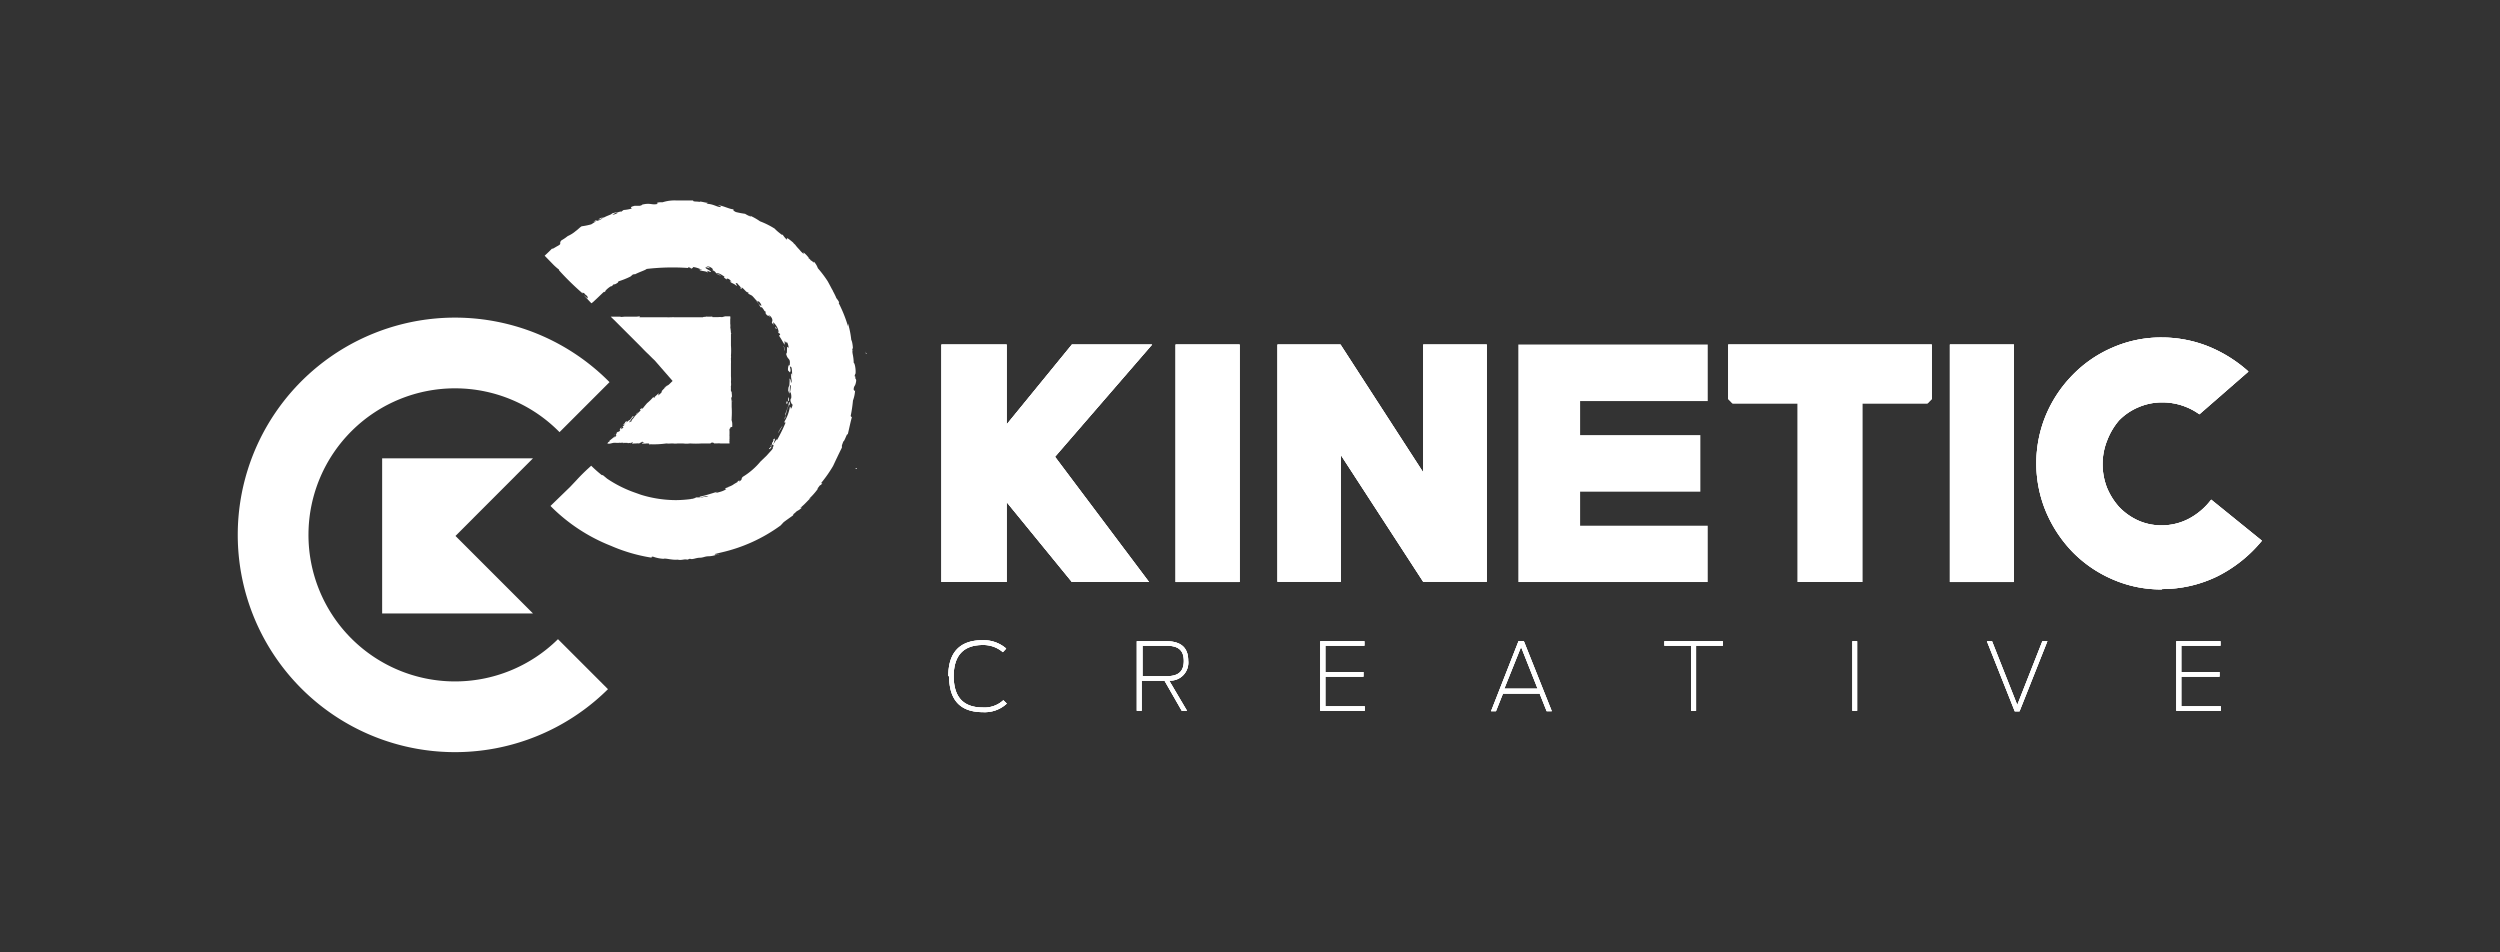 <svg id="Layer_1" data-name="Layer 1" xmlns="http://www.w3.org/2000/svg" viewBox="0 0 210 80"><rect x="0" y="0" width="210" height="80" fill="#333333" stroke="none"/><defs><style>.cls-1{fill:#fff;}</style></defs><title>logos</title><polygon class="cls-1" points="96.78 28.94 90.04 28.94 84.56 35.65 84.56 28.94 79.08 28.94 79.08 30.07 79.08 47.76 79.08 48.89 84.56 48.89 84.56 42.18 90.04 48.89 96.52 48.89 88.62 38.37 96.78 28.94"/><rect class="cls-1" x="98.75" y="28.94" width="5.38" height="19.95"/><polygon class="cls-1" points="119.55 48.87 112.63 38.22 112.63 48.87 107.31 48.87 107.31 28.94 112.6 28.94 119.55 39.68 119.55 28.94 124.89 28.94 124.89 48.87 119.55 48.87"/><polygon class="cls-1" points="161.91 33.88 156.43 33.88 156.43 48.89 151.01 48.89 151.01 33.88 145.53 33.88 145.17 33.51 145.17 28.94 162.27 28.94 162.27 33.51 161.91 33.88"/><rect class="cls-1" x="163.79" y="28.94" width="5.38" height="19.95"/><path class="cls-1" d="M181.6,49.51a10.13,10.13,0,0,1-4.13-.84,10.53,10.53,0,0,1-3.35-2.28A11.06,11.06,0,0,1,171.87,43a10.56,10.56,0,0,1,0-8.16,10.77,10.77,0,0,1,2.25-3.36,10.4,10.4,0,0,1,3.35-2.29,10.13,10.13,0,0,1,4.13-.84,10.57,10.57,0,0,1,3.85.73,11.5,11.5,0,0,1,3.42,2.13l-4.12,3.59a5.33,5.33,0,0,0-3.13-1,5,5,0,0,0-2,.41A5,5,0,0,0,178,35.31,5.74,5.74,0,0,0,177,37a5.27,5.27,0,0,0-.38,2,5.39,5.39,0,0,0,.38,2A5.64,5.64,0,0,0,178,42.58a5.13,5.13,0,0,0,1.58,1.13,4.71,4.71,0,0,0,2,.42,4.88,4.88,0,0,0,2.29-.56,5.69,5.69,0,0,0,1.87-1.6L190,45.42a11.49,11.49,0,0,1-3.76,3,10.59,10.59,0,0,1-4.64,1.06"/><polygon class="cls-1" points="96.78 28.94 90.04 28.94 84.56 35.65 84.56 28.94 79.08 28.94 79.08 30.07 79.08 47.76 79.08 48.89 84.56 48.89 84.56 42.18 90.04 48.89 96.52 48.89 88.62 38.37 96.78 28.94"/><rect class="cls-1" x="98.75" y="28.94" width="5.38" height="19.95"/><polygon class="cls-1" points="119.55 48.87 112.63 38.22 112.63 48.87 107.31 48.87 107.31 28.94 112.6 28.94 119.55 39.68 119.55 28.94 124.89 28.94 124.89 48.87 119.55 48.87"/><polygon class="cls-1" points="127.54 48.89 127.54 28.94 143.45 28.94 143.45 33.69 132.73 33.69 132.73 36.55 142.83 36.55 142.83 41.3 132.73 41.3 132.73 44.16 143.45 44.16 143.45 48.89 127.54 48.89"/><polygon class="cls-1" points="161.91 33.88 156.43 33.88 156.43 48.89 151.01 48.89 151.01 33.88 145.53 33.88 145.17 33.51 145.17 28.94 162.27 28.94 162.27 33.51 161.91 33.88"/><rect class="cls-1" x="163.79" y="28.94" width="5.38" height="19.95"/><path class="cls-1" d="M181.6,49.51a10.13,10.13,0,0,1-4.13-.84,10.53,10.53,0,0,1-3.35-2.28A11.06,11.06,0,0,1,171.87,43a10.56,10.56,0,0,1,0-8.16,10.77,10.77,0,0,1,2.25-3.36,10.4,10.4,0,0,1,3.35-2.29,10.13,10.13,0,0,1,4.13-.84,10.57,10.57,0,0,1,3.85.73,11.5,11.5,0,0,1,3.42,2.13l-4.12,3.59a5.33,5.33,0,0,0-3.13-1,5,5,0,0,0-2,.41A5,5,0,0,0,178,35.31,5.74,5.74,0,0,0,177,37a5.27,5.27,0,0,0-.38,2,5.39,5.39,0,0,0,.38,2A5.64,5.64,0,0,0,178,42.58a5.13,5.13,0,0,0,1.58,1.13,4.71,4.71,0,0,0,2,.42,4.88,4.88,0,0,0,2.29-.56,5.69,5.69,0,0,0,1.87-1.6L190,45.42a11.49,11.49,0,0,1-3.76,3,10.59,10.59,0,0,1-4.64,1.06"/><polygon class="cls-1" points="96.78 28.94 90.04 28.94 84.56 35.65 84.56 28.94 79.08 28.94 79.08 30.07 79.08 47.76 79.08 48.89 84.56 48.89 84.56 42.18 90.04 48.89 96.52 48.89 88.62 38.37 96.78 28.94"/><rect class="cls-1" x="98.75" y="28.94" width="5.38" height="19.95"/><polygon class="cls-1" points="119.55 48.87 112.63 38.22 112.63 48.87 107.31 48.87 107.31 28.94 112.6 28.94 119.55 39.68 119.55 28.94 124.89 28.94 124.89 48.87 119.55 48.87"/><polygon class="cls-1" points="161.91 33.88 156.43 33.88 156.43 48.89 151.01 48.89 151.01 33.88 145.53 33.88 145.17 33.51 145.17 28.94 162.27 28.94 162.27 33.51 161.91 33.88"/><rect class="cls-1" x="163.79" y="28.94" width="5.38" height="19.95"/><path class="cls-1" d="M181.6,49.51a10.13,10.13,0,0,1-4.13-.84,10.53,10.53,0,0,1-3.35-2.28A11.06,11.06,0,0,1,171.87,43a10.56,10.56,0,0,1,0-8.16,10.77,10.77,0,0,1,2.25-3.36,10.4,10.4,0,0,1,3.35-2.29,10.13,10.13,0,0,1,4.13-.84,10.57,10.57,0,0,1,3.85.73,11.5,11.5,0,0,1,3.42,2.13l-4.12,3.59a5.33,5.33,0,0,0-3.13-1,5,5,0,0,0-2,.41A5,5,0,0,0,178,35.31,5.74,5.74,0,0,0,177,37a5.27,5.27,0,0,0-.38,2,5.39,5.39,0,0,0,.38,2A5.64,5.64,0,0,0,178,42.58a5.13,5.13,0,0,0,1.58,1.13,4.71,4.71,0,0,0,2,.42,4.88,4.88,0,0,0,2.29-.56,5.69,5.69,0,0,0,1.87-1.6L190,45.42a11.49,11.49,0,0,1-3.76,3,10.59,10.59,0,0,1-4.64,1.06"/><path class="cls-1" d="M47,36.3a12.31,12.31,0,1,0-.13,17.39l4.2,4.2a18.25,18.25,0,1,1,.13-25.79Z"/><path class="cls-1" d="M64.7,37.49l.14-.16a.27.27,0,0,1-.14.16"/><path class="cls-1" d="M64.84,37.33A1,1,0,0,1,65,37c0-.08-.12.07,0-.1s.07.15-.07.43c0,0,0,0,0,0s0,0-.1,0"/><path class="cls-1" d="M72.3,28.27s0-.05,0-.08,0,0,0,.08"/><path class="cls-1" d="M64.94,37.32v0"/><path class="cls-1" d="M64.72,37.65s0,0-.12.08c0-.08.12-.13.19-.21s-.05.13-.07.13"/><path class="cls-1" d="M65.34,36.41a3.92,3.92,0,0,1,.4-.65Z"/><path class="cls-1" d="M66.14,33.81s0,.12-.07.1c0-.23.06-.27.07-.1"/><path class="cls-1" d="M66.25,33.69c-.08,0,0-.32,0-.33a.71.71,0,0,1,0,.33"/><path class="cls-1" d="M65.79,29.06c.08.07.11.3.13.4s0-.31-.13-.4"/><path class="cls-1" d="M65.24,27.6l-.07,0c0-.09-.08-.21,0-.12l.07.15"/><path class="cls-1" d="M72.69,29.51c.07.3,0,0,.1.2,0,0-.07.05-.1-.2"/><polygon class="cls-1" points="71.93 39.39 71.96 39.32 71.86 39.31 71.93 39.39"/><polygon class="cls-1" points="38.26 45.02 44.77 51.53 40.13 51.53 36.11 51.53 32.1 51.53 32.1 50.79 32.1 39.24 32.1 38.5 36.11 38.5 38.2 38.5 39.64 38.5 40.13 38.5 44.77 38.5 38.26 45.02"/><path class="cls-1" d="M53.94,34.26l0,.06a.13.13,0,0,0,0-.06"/><path class="cls-1" d="M53.9,34.36h0"/><path class="cls-1" d="M53.9,34.32s-.09,0-.12.1,0-.05,0,0,.06,0,.15-.06h0s0,0,0,0"/><path class="cls-1" d="M55.2,33.25l-.05,0h0l0,0m.78-.8h0l-.1.1h0l0,.05,0,0a.61.61,0,0,1,.17-.19m5.51-2.36v0m0,.24v-.08h0v.08m0,0v0s0,.06,0,0m0,5.56,0-.14c0-.07,0-.09,0-.08,0-.26-.08-.27-.05-.47,0,.09,0,0,0-.08s0,0,0,0,0,.06,0,.13,0-.09,0-.13a7.33,7.33,0,0,0,0-.9s0-.13,0-.19,0-.16,0-.24l0,0c0-.18-.07-.29,0-.4s0,0,0,.07c.05-.13,0-.37,0-.48s-.05,0-.06-.09,0-.29,0-.27a.6.6,0,0,1,0-.19s0,0,0,.07a1.48,1.48,0,0,0,0-.37,3,3,0,0,0,0-.48c0-.09,0-.26,0-.27s0,0,0,0,0-.1,0-.18l0,0s0-.21,0-.23,0-.09,0-.09v-.09c0-.15,0,0,0-.2s0,0,0,0a2.61,2.61,0,0,0,0-.28v-.11a.15.15,0,0,1,0-.07l0,0a.71.71,0,0,0,0-.22,5.68,5.68,0,0,0,0-.85c0,.07,0,.09,0,.05s0-.18,0-.18,0-.08,0-.2,0,0,0,0c0-.21,0-.48,0-.74,0,0,.05.11,0,.1a3.43,3.43,0,0,0-.06-.57s0,0,0,.06a1.13,1.13,0,0,0,0-.35c0,.09,0,0,0,.07s0-.08,0-.16h0c0-.13,0-.13,0-.28s0,.08,0,0a.73.73,0,0,0,0-.25h-.2s-.1,0-.09,0-.06,0-.13,0l-.27.07h0s-.08,0,0,0a1.41,1.41,0,0,0-.33,0h-.49c.05,0,0,0,0-.05a3.6,3.6,0,0,1-.56,0c.11.05-.19,0-.22.06h-.12s0,0-.07,0h-.6a0,0,0,0,1,0,0c-.18,0-.45,0-.63,0h0s0,0,0,0c-.11,0-.11,0-.13,0h-.08c-.13,0-.26,0-.42,0l0,0-.32,0h-.1l.06,0a1.06,1.06,0,0,0-.21,0h-.08s-.1,0-.08,0a.75.75,0,0,1-.23,0h-.12l-.13,0c-.66,0-1.34,0-2,0h-.13c-.09,0,.16,0,.09-.05s-.12,0-.33,0h0c-.09,0-.14,0-.24,0h0c-.11,0-.24,0-.29,0l-.08,0c-.1,0-.16,0-.29,0h0c-.17,0-.35.05-.42,0l-.3,0H52s0,0,0,0H51.3l.39.38,2.16,2.16c.21.22.42.44.62.62l.33.33s0,0,0,0l.2.19L56.5,32l-.37.36,0-.06c0,.06-.12.13-.11.09l-.08.1v0a4.93,4.93,0,0,0-.39.4l.07,0a1.24,1.24,0,0,1-.25.26c0-.05,0,0,0,0l-.06.08V33c0,.08-.23.25-.26.29h0c-.15.11,0,0-.05.08s-.06,0-.14,0a4,4,0,0,1-.51.5c-.11.13-.23.27-.32.39s0,0-.12.08,0,0,0,0-.2.19-.09.14c-.16.14-.33.31-.49.48.06-.06.05-.09,0,0a1.76,1.76,0,0,1-.31.36s.07,0,.07,0l-.07.09s-.07,0-.19.08c0-.06.21-.2.12-.17a1.13,1.13,0,0,1,.31-.34c.08-.13-.09.08-.09,0s-.13.15-.28.31c0,0,.07,0,0,0s-.19.14-.22.18l.06-.08c-.1.08-.11.13-.21.22s.15-.15.16-.21l-.1,0c-.15.14,0,.07-.17.21v0l-.08.1s0,0,.13-.06c0,.09-.07.08-.19.21s0-.06.07,0-.05.1-.11.16-.08,0-.13.06.09-.1.09-.08c.11-.15-.1,0,0-.09-.14.1-.06.11-.17.21.09-.12,0,0,.08,0-.12.23-.15.07-.31.24.07,0-.17.27,0,.19a.61.61,0,0,1-.13.16c0-.08-.13.09,0,0l-.09.09.1-.16-.45.36c-.13.16.1,0-.06.12,0-.05-.11.07-.19.15.18-.17.1,0,0,0h0c.2,0,.32,0,.28,0l-.28,0c.22,0,0,0,.25,0l.3-.07a1.64,1.64,0,0,1,.26,0l-.23,0c.3,0,0,0,.36,0l.06,0s0,0,0,0a.44.44,0,0,1,.17,0h0c.07,0,.16-.05.24,0s-.08,0-.21,0,.12,0,.15,0,.18,0,.27,0l.12,0,0,0c0,.06.17,0,.26,0s0,0,0,.05c-.09-.05.15-.06.12-.09.17,0,0,.06,0,.09s.19,0,.25,0c-.12,0,0,0,0,0s0,0,.08,0,.15,0,0,0a1.5,1.5,0,0,1,.3,0s-.19,0-.13,0c.22,0,.11-.07.31-.08-.08,0,0-.06.1-.08s-.1,0,0,.05h.09c.13,0-.26.08-.14.12l.1,0s-.06,0,0,0,.23,0,.25,0-.08,0-.07,0a1.23,1.23,0,0,1,.31,0c-.08,0,0,0,0,.06s0,0,.14,0l0,0a7.55,7.55,0,0,0,1.29-.07,2,2,0,0,0,.41,0c-.09,0,0,0,.05,0l.1,0a1.26,1.26,0,0,0,.39,0l0,0c.11,0,.11,0,.15,0l.07,0,0,0c.11,0,.25,0,.23,0s.09,0,0,0a2.23,2.23,0,0,0,.59,0c-.09,0-.08,0-.09,0s0,0,.12,0,.09,0,0,0a7.09,7.09,0,0,0,.94,0c.07,0,.05,0,.08,0,.2,0,.45,0,.68,0,0,0,0-.07.14-.07s.05,0,.17.07a.93.93,0,0,1,.23,0h0a.84.84,0,0,1,.28,0h0l.23,0s.19,0,.28,0h0v0l.22,0-.1,0c.2,0,.14,0,.14,0a.64.64,0,0,1,0-.07.53.53,0,0,1,0-.22.84.84,0,0,1,0,.16c0,.11,0-.09,0-.09a.54.54,0,0,1,0-.17c0-.07,0-.24,0-.22s0-.13,0-.18a1.3,1.3,0,0,1,0,.18.47.47,0,0,1,0-.17v0s0-.2,0-.12l0-.11a1.19,1.19,0,0,1,0-.24s.06.07.07-.1"/><path class="cls-1" d="M54,34.21s0,0-.07.08l0,0s0,0,0,0"/><path class="cls-1" d="M53.44,34.81l.17-.22c-.07.07-.18.2-.17.22"/><path class="cls-1" d="M52.88,35.24c-.06.06-.07.08,0,0s0,0,0,0"/><path class="cls-1" d="M52.76,35.42l.1-.08s-.09.09-.1.08"/><path class="cls-1" d="M51.69,36.44s-.06.07-.13.13a.52.52,0,0,0,.13-.13"/><path class="cls-1" d="M51,37.31h-.11v0c.07,0,.18,0,.12,0"/><polygon class="cls-1" points="61.51 33.71 61.52 33.73 61.52 33.65 61.51 33.71"/><path class="cls-1" d="M61.53,27.65s0,0,0,.07c0-.1,0,0,0-.07"/><polygon class="cls-1" points="59.14 26.73 59.16 26.77 59.16 26.73 59.14 26.73"/><path class="cls-1" d="M64.7,37.49l.14-.16a.27.27,0,0,1-.14.16"/><path class="cls-1" d="M64.84,37.33A1,1,0,0,1,65,37c0-.08-.12.07,0-.1s.07.15-.07.43c0,0,0,0,0,0s0,0-.1,0"/><path class="cls-1" d="M72.3,28.27s0-.05,0-.08,0,0,0,.08"/><path class="cls-1" d="M64.94,37.32v0"/><path class="cls-1" d="M64.72,37.65s0,0-.12.08c0-.08.12-.13.19-.21s-.05.13-.07.13"/><path class="cls-1" d="M65.34,36.41a3.92,3.92,0,0,1,.4-.65Z"/><path class="cls-1" d="M66.14,33.81s0,.12-.07.1c0-.23.06-.27.07-.1"/><path class="cls-1" d="M66.25,33.69c-.08,0,0-.32,0-.33a.71.71,0,0,1,0,.33"/><path class="cls-1" d="M65.79,29.06c.08.07.11.3.13.4s0-.31-.13-.4"/><path class="cls-1" d="M65.24,27.6l-.07,0c0-.09-.08-.21,0-.12l.07.15"/><path class="cls-1" d="M72.69,29.51c.07.3,0,0,.1.2,0,0-.07.05-.1-.2"/><polygon class="cls-1" points="71.93 39.39 71.96 39.32 71.86 39.31 71.93 39.39"/><path class="cls-1" d="M53.94,34.26l0,.06a.13.13,0,0,0,0-.06"/><path class="cls-1" d="M53.9,34.36h0"/><path class="cls-1" d="M53.9,34.32s-.09,0-.12.1,0-.05,0,0,.06,0,.15-.06h0s0,0,0,0"/><path class="cls-1" d="M54,34.21s0,0-.07.08l0,0s0,0,0,0"/><path class="cls-1" d="M53.44,34.81l.17-.22c-.07.07-.18.2-.17.22"/><path class="cls-1" d="M52.88,35.24c-.06.06-.07.08,0,0s0,0,0,0"/><path class="cls-1" d="M52.76,35.42l.1-.08s-.09.09-.1.08"/><path class="cls-1" d="M51.69,36.44s-.06.07-.13.13a.52.52,0,0,0,.13-.13"/><path class="cls-1" d="M51,37.31h-.11v0c.07,0,.18,0,.12,0"/><polygon class="cls-1" points="61.51 33.71 61.52 33.73 61.52 33.65 61.51 33.71"/><path class="cls-1" d="M61.53,27.65s0,0,0,.07c0-.1,0,0,0-.07"/><polygon class="cls-1" points="59.14 26.73 59.16 26.77 59.16 26.73 59.14 26.73"/><path class="cls-1" d="M68.33,22.25l.1.12-.1-.12M68,21.8l.13.15h0A.93.93,0,0,1,68,21.8m0-.05a.13.13,0,0,0-.07,0c0-.09,0-.05.07,0M61.87,40.68h0l-.14.09.11-.08m-2.34,1-.18.05h-.17s0,0,0,0l-.39.1s0,0,0,0a1.63,1.63,0,0,1,.71-.16M71.79,31.61s0-.11.06-.2,0-.86-.14-.94,0,.33,0,.11,0-.39-.07-.77h0c-.06-.25-.07-.74,0-.48s-.07,0,0,.2a2.84,2.84,0,0,0-.12-1c0,.13,0,.12,0,.18a7.3,7.3,0,0,0-.29-1.54c0,.08,0,.19,0,.23a11.22,11.22,0,0,0-.81-2c0,.1.09,0,.07,0-.16-.32-.22-.27-.29-.49,0,0-.12-.26-.24-.47s0-.07,0,0c-.09-.18-.25-.48-.43-.81a9.54,9.54,0,0,0-.83-1.1,1.57,1.57,0,0,0-.34-.56v.09a.71.71,0,0,1-.16-.15l-.05,0-.17-.19a2.4,2.4,0,0,0-.54-.56c.08.06.15.26-.06.06s-.09-.11-.37-.4l-.17-.2c0-.06-.34-.29-.16-.22-.06,0-.55-.48-.58-.37v.11a2.23,2.23,0,0,1-.35-.42s-.08,0-.08,0-.42-.31-.59-.51a6.73,6.73,0,0,0-1.24-.62,4.9,4.9,0,0,0-.94-.52c.07,0,.17.09.18.13a2.23,2.23,0,0,1-.49-.24,6.79,6.79,0,0,1-.78-.15c-.31-.16-.18-.18-.2-.23-.33,0-.93-.34-1.34-.34.11,0,.47.19.18.15s-.59-.27-1.12-.27l.15-.08c-.24,0-.75-.18-.71-.07-.16-.07-.6,0-.54-.13-.42,0-.94,0-1.41,0a3.26,3.26,0,0,0-1.16.15c-.12,0-.42,0-.36,0s.28,0,.35,0c-.11,0-.14,0-.15,0-.26,0-.46.08-.21.13-.56.14-.62-.11-1.35.07,0,0,0,.06-.22.1l-.42,0c-.47.12-.24.16-.24.23a3.25,3.25,0,0,1-.68.12l-.26.19c.19-.14-.22,0-.34.05l.12,0a2,2,0,0,1-.46.18,1.27,1.27,0,0,1,.45-.25c-.14,0-.33.09-.5.12.08.05-.38.19-.56.29s-.27.05-.33.08-.35.16-.16.13.15-.11.29-.13a.76.76,0,0,1-.4.23c-.23.08,0-.15-.39.1a1.29,1.29,0,0,1,.24-.05l-.36.23,0-.05s0,0,0,.05S49,19,48.9,19s-.36.29-.53.4h0a2.66,2.66,0,0,1-.68.43h0a3.76,3.76,0,0,1-.53.36c-.24.26.07.26-.28.45s-.58.37-.46.19c-.21.22-.43.43-.67.65l.73.75a4.51,4.51,0,0,0,.48.42c0,.08,0,.05.12.19a23.08,23.08,0,0,0,1.91,1.85c-.17-.21,0-.06.07-.08.15.23.27.19.3.36s0,.09-.34-.19l.51.54.14.15c.05,0,.1-.07.15-.1l.29-.27.43-.41.22-.21c-.1.11,0,.05.1,0-.09,0,.21-.3.47-.44l.07,0,.13-.15c.1,0,.16,0,.38-.16a.23.23,0,0,1,.05-.1,6.73,6.73,0,0,0,1-.4l.21-.18c.14,0,.37-.08.15,0,.5-.25.86-.34,1-.46a18.88,18.88,0,0,1,3.47-.08l0-.05c.3,0,.14.1.35.1-.09-.05.24-.05,0-.14a2,2,0,0,1,.81.25c0,.06-.21-.1-.18,0s.59.1.63.2.05-.09,0-.13l.25.1c.34,0-.67-.36-.31-.39l.24.08c.26,0-.62-.26,0-.13.26.1.43.32.2.26.52.22.17.28.73.48.17,0-.44-.17-.31-.2.3,0,.51.24.74.33-.26-.09-.09.09.07.18s-.14-.15.24,0c.05.07.36.31.06.16.07.18.39.2.54.4.16,0-.28-.39.14-.17-.09,0,.43.4.16.35.16.09.21.06.13-.06.24.12.42.49.58.42l0,.12.3.16c.18.15.47.58.53.49s.4.45.21.35-.21-.32-.41-.37c.21.1.3.35.4.51H64c.07.09.23.29.23.37,0-.08,0-.06.08,0l0,.14c.24.38.16,0,.4.38a2.8,2.8,0,0,0-.15-.3c0,.06.19.14.28.34s0,.27,0,.36.12.06.19.3l-.1-.31c0-.05.21.12.36.42s.14.54,0,.26c.07.15.21.34.19.2.15.35-.08,0,0,.3.09.1.28.47.43.69l0-.36.08.21c0-.31.11.13.13-.06a1.37,1.37,0,0,1,.13.49c-.25-.4-.06.56-.22.45.12.61.4.32.3,1,0-.1-.1.22-.12-.17.06.38-.07.27,0,.71,0-.34.15.35.2-.14,0,0-.06-.27-.06-.35.07.16.13-.05.17.35s0,.59,0,.54,0-.37-.08-.21c0,.48.13.56,0,.76,0-.3-.08-.38-.12-.37a2.07,2.07,0,0,1,0,.35l0-.07c0,.57-.09.17-.11.71a2.58,2.58,0,0,1,.08.26c.1-.12,0-.8.14-.69,0,.36-.07.47-.09.81,0-.08,0-.18.06-.25a1.08,1.08,0,0,1,0,.77c-.08.26-.06.06-.11.06-.12.56-.24.71-.33,1.06.12,0-.22.62,0,.27A4.71,4.71,0,0,1,66.27,34c.09.23.06-.45.19-.55-.07.46.05.46.12.55a1,1,0,0,1-.12.32c-.08,0,0-.13-.11-.15a3.38,3.38,0,0,1-.45,1.23c0,.17.06.15.13,0A13.31,13.31,0,0,1,65.25,37c.08-.33-.25.3-.31.32s0,.12.08.11c-.28.31.07,0-.18.35l-.45.5-.51.49a5.93,5.93,0,0,1-1.48,1.28c-.19.19,0,.17-.23.35s.16-.23-.25.07H62a3.9,3.9,0,0,0-.47.28c-.21.11-.42.2-.52.16l.19,0a.84.84,0,0,1-.25.09s-.08.12.08.07l-.16.1-.13.06c-.21.09-.44.13-.66.2l.19-.13c-.56.17-.93.3-1.49.42l0,.06h-.34c.09,0-.21.14-.4.11h.2a9.78,9.78,0,0,1-1.45.12,10,10,0,0,1-2.95-.45l-.42-.15A10.22,10.22,0,0,1,51,40.21l-.36-.3s-.07,0-.09,0a11.15,11.15,0,0,1-.89-.79l0,0h0l-.25.23c-.35.32-.69.66-1,1l-.52.55L46.24,42.5a14.75,14.75,0,0,0,5.08,3.35,14,14,0,0,0,3.45,1c-.05,0-.06-.06,0-.09l.09,0a3,3,0,0,0,.87.18c.19-.07.7.12,1.19.07l0,0c.36.08.52-.07.82,0l.22-.08c.17.11.51-.08.81-.08v0c.28,0,.41-.1.67-.12h0c.61,0,.93-.25.94-.14.18-.12-.52.1-.3-.06l.49-.12a13.55,13.55,0,0,0,5-2.27l.26-.28.23-.17.56-.4s0-.11.13-.18l.18-.17a1.68,1.68,0,0,0,.46-.33c-.09.06-.14.07-.16.06l.17-.16c.23-.19.45-.46.69-.67-.06,0-.13.1-.14.07a5.78,5.78,0,0,0,.78-.89l-.09.05c.07-.09.14-.17.2-.26s.09,0,.25-.24c-.09.08-.09,0-.11,0l0,0a10.94,10.94,0,0,0,1-1.43s0,0,0,0c.23-.49.47-1,.74-1.54,0-.14,0-.09,0-.19l.12-.33c.11,0,.36-.87.36-.54.12-.48.27-1.24.38-1.56-.07.17-.08-.09-.13,0a12,12,0,0,0,.2-1.34,2.85,2.85,0,0,0,.18-.9c-.05.22-.09,0-.12,0a.06.06,0,0,1,0,0c0-.09,0-.21.09-.34s.12-.42.12-.42c0-.21-.09-.05-.07-.35"/><path class="cls-1" d="M79.66,56.78c0-2,1-3,2.86-3a2.89,2.89,0,0,1,2,.7l-.28.3a2.5,2.5,0,0,0-1.69-.6c-1.6,0-2.44.87-2.44,2.62s.81,2.63,2.44,2.63a2.33,2.33,0,0,0,1.73-.61l.29.28a2.72,2.72,0,0,1-2,.72c-1.89,0-2.84-1-2.84-3"/><path class="cls-1" d="M98,56.8c.86,0,1.44-.29,1.44-1.28s-.56-1.28-1.47-1.28h-2V56.8Zm-.18.38H95.9v2.53h-.41V53.86h2.44c1.2,0,1.88.48,1.88,1.64a1.51,1.51,0,0,1-1.6,1.67l1.5,2.54h-.44Z"/><polygon class="cls-1" points="110.9 53.86 114.61 53.86 114.61 54.24 111.33 54.24 111.33 56.45 114.53 56.45 114.53 56.84 111.33 56.84 111.33 59.33 114.64 59.33 114.64 59.71 110.9 59.71 110.9 53.86"/><path class="cls-1" d="M129.16,57.85l-1.39-3.51-1.41,3.51Zm-1.6-4H128l2.35,5.89h-.43l-.59-1.48h-3.08l-.59,1.48h-.41Z"/><polygon class="cls-1" points="142.05 54.24 139.81 54.24 139.81 53.86 144.72 53.86 144.72 54.24 142.47 54.24 142.47 59.71 142.05 59.71 142.05 54.24"/><rect class="cls-1" x="155.6" y="53.86" width="0.4" height="5.85"/><polygon class="cls-1" points="166.9 53.86 167.33 53.86 169.45 59.22 171.56 53.86 171.98 53.86 169.64 59.75 169.24 59.75 166.9 53.86"/><polygon class="cls-1" points="182.81 53.86 186.52 53.86 186.52 54.24 183.23 54.24 183.23 56.45 186.44 56.45 186.44 56.84 183.23 56.84 183.23 59.33 186.55 59.33 186.55 59.71 182.81 59.71 182.81 53.86"/><path class="cls-1" d="M79.66,56.78c0-2,1-3,2.86-3a2.89,2.89,0,0,1,2,.7l-.28.3a2.5,2.5,0,0,0-1.69-.6c-1.6,0-2.44.87-2.44,2.62s.81,2.63,2.44,2.63a2.33,2.33,0,0,0,1.73-.61l.29.28a2.72,2.72,0,0,1-2,.72c-1.89,0-2.84-1-2.84-3"/><path class="cls-1" d="M98,56.8c.86,0,1.44-.29,1.44-1.28s-.56-1.28-1.47-1.28h-2V56.8Zm-.18.38H95.9v2.53h-.41V53.86h2.44c1.2,0,1.88.48,1.88,1.64a1.51,1.51,0,0,1-1.6,1.67l1.5,2.54h-.44Z"/><polygon class="cls-1" points="110.9 53.86 114.61 53.86 114.61 54.24 111.33 54.24 111.33 56.45 114.53 56.45 114.53 56.84 111.33 56.84 111.33 59.33 114.64 59.33 114.64 59.71 110.9 59.71 110.9 53.86"/><path class="cls-1" d="M129.16,57.85l-1.39-3.51-1.41,3.51Zm-1.6-4H128l2.35,5.89h-.43l-.59-1.48h-3.08l-.59,1.48h-.41Z"/><polygon class="cls-1" points="142.05 54.24 139.81 54.24 139.81 53.86 144.72 53.86 144.72 54.24 142.47 54.24 142.47 59.71 142.05 59.71 142.05 54.24"/><rect class="cls-1" x="155.6" y="53.86" width="0.4" height="5.85"/><polygon class="cls-1" points="166.9 53.86 167.33 53.86 169.45 59.22 171.56 53.86 171.98 53.86 169.64 59.75 169.24 59.75 166.9 53.86"/><polygon class="cls-1" points="182.81 53.86 186.52 53.86 186.52 54.24 183.23 54.24 183.23 56.45 186.44 56.45 186.44 56.84 183.23 56.84 183.23 59.33 186.55 59.33 186.55 59.71 182.81 59.71 182.81 53.86"/><path class="cls-1" d="M79.66,56.78c0-2,1-3,2.86-3a2.89,2.89,0,0,1,2,.7l-.28.3a2.5,2.5,0,0,0-1.69-.6c-1.6,0-2.44.87-2.44,2.62s.81,2.63,2.44,2.63a2.33,2.33,0,0,0,1.73-.61l.29.28a2.72,2.72,0,0,1-2,.72c-1.89,0-2.84-1-2.84-3"/><path class="cls-1" d="M98,56.8c.86,0,1.44-.29,1.44-1.28s-.56-1.28-1.47-1.28h-2V56.8Zm-.18.38H95.9v2.53h-.41V53.86h2.44c1.2,0,1.88.48,1.88,1.64a1.51,1.51,0,0,1-1.6,1.67l1.5,2.54h-.44Z"/><polygon class="cls-1" points="110.9 53.86 114.61 53.86 114.61 54.24 111.33 54.24 111.33 56.45 114.53 56.45 114.53 56.84 111.33 56.84 111.33 59.33 114.64 59.33 114.64 59.71 110.9 59.71 110.9 53.86"/><path class="cls-1" d="M129.16,57.85l-1.39-3.51-1.41,3.51Zm-1.6-4H128l2.35,5.89h-.43l-.59-1.48h-3.08l-.59,1.48h-.41Z"/><polygon class="cls-1" points="142.05 54.24 139.81 54.24 139.81 53.86 144.72 53.86 144.72 54.24 142.47 54.24 142.47 59.71 142.05 59.71 142.05 54.24"/><rect class="cls-1" x="155.6" y="53.86" width="0.4" height="5.85"/><polygon class="cls-1" points="166.9 53.86 167.33 53.86 169.45 59.22 171.56 53.86 171.98 53.86 169.64 59.75 169.24 59.75 166.9 53.86"/><polygon class="cls-1" points="182.81 53.86 186.52 53.86 186.52 54.24 183.23 54.24 183.23 56.45 186.44 56.45 186.44 56.84 183.23 56.84 183.23 59.33 186.55 59.33 186.55 59.71 182.81 59.71 182.81 53.86"/></svg>